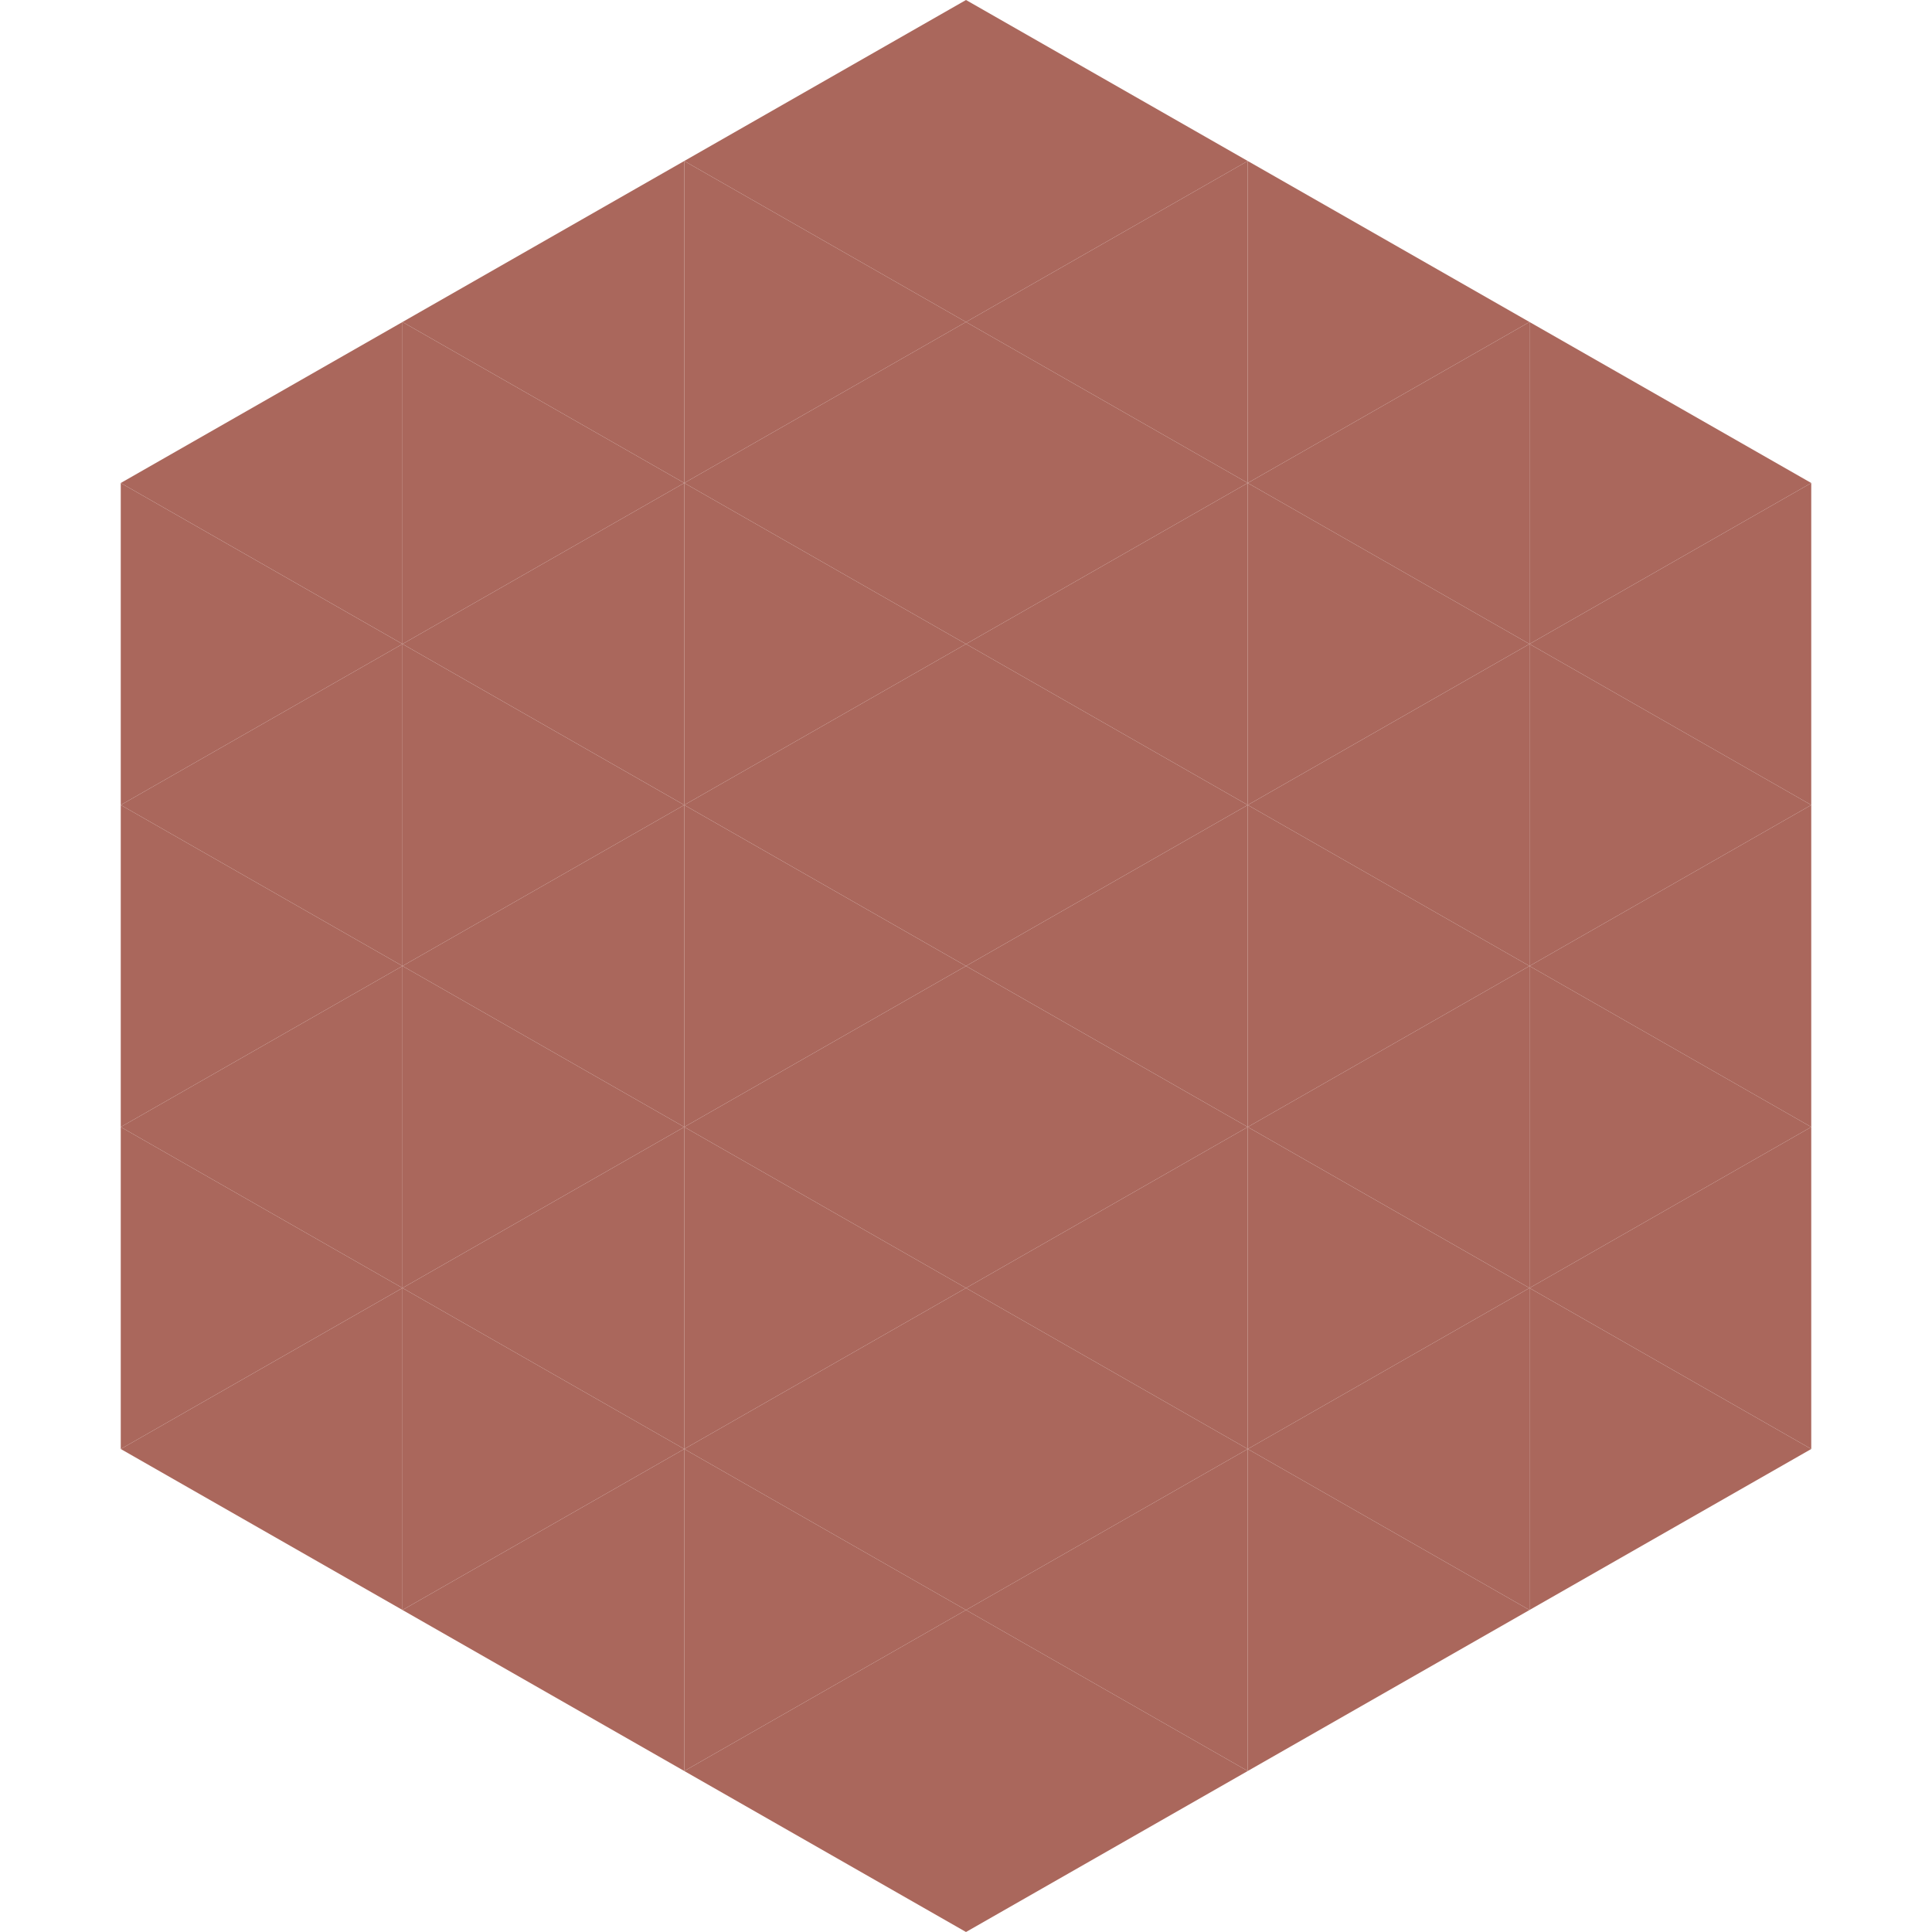 <?xml version="1.0"?>
<!-- Generated by SVGo -->
<svg width="240" height="240"
     xmlns="http://www.w3.org/2000/svg"
     xmlns:xlink="http://www.w3.org/1999/xlink">
<polygon points="50,40 15,60 50,80" style="fill:rgb(170,103,92)" />
<polygon points="190,40 225,60 190,80" style="fill:rgb(170,103,92)" />
<polygon points="15,60 50,80 15,100" style="fill:rgb(170,103,92)" />
<polygon points="225,60 190,80 225,100" style="fill:rgb(170,103,92)" />
<polygon points="50,80 15,100 50,120" style="fill:rgb(170,103,92)" />
<polygon points="190,80 225,100 190,120" style="fill:rgb(170,103,92)" />
<polygon points="15,100 50,120 15,140" style="fill:rgb(170,103,92)" />
<polygon points="225,100 190,120 225,140" style="fill:rgb(170,103,92)" />
<polygon points="50,120 15,140 50,160" style="fill:rgb(170,103,92)" />
<polygon points="190,120 225,140 190,160" style="fill:rgb(170,103,92)" />
<polygon points="15,140 50,160 15,180" style="fill:rgb(170,103,92)" />
<polygon points="225,140 190,160 225,180" style="fill:rgb(170,103,92)" />
<polygon points="50,160 15,180 50,200" style="fill:rgb(170,103,92)" />
<polygon points="190,160 225,180 190,200" style="fill:rgb(170,103,92)" />
<polygon points="15,180 50,200 15,220" style="fill:rgb(255,255,255); fill-opacity:0" />
<polygon points="225,180 190,200 225,220" style="fill:rgb(255,255,255); fill-opacity:0" />
<polygon points="50,0 85,20 50,40" style="fill:rgb(255,255,255); fill-opacity:0" />
<polygon points="190,0 155,20 190,40" style="fill:rgb(255,255,255); fill-opacity:0" />
<polygon points="85,20 50,40 85,60" style="fill:rgb(170,103,92)" />
<polygon points="155,20 190,40 155,60" style="fill:rgb(170,103,92)" />
<polygon points="50,40 85,60 50,80" style="fill:rgb(170,103,92)" />
<polygon points="190,40 155,60 190,80" style="fill:rgb(170,103,92)" />
<polygon points="85,60 50,80 85,100" style="fill:rgb(170,103,92)" />
<polygon points="155,60 190,80 155,100" style="fill:rgb(170,103,92)" />
<polygon points="50,80 85,100 50,120" style="fill:rgb(170,103,92)" />
<polygon points="190,80 155,100 190,120" style="fill:rgb(170,103,92)" />
<polygon points="85,100 50,120 85,140" style="fill:rgb(170,103,92)" />
<polygon points="155,100 190,120 155,140" style="fill:rgb(170,103,92)" />
<polygon points="50,120 85,140 50,160" style="fill:rgb(170,103,92)" />
<polygon points="190,120 155,140 190,160" style="fill:rgb(170,103,92)" />
<polygon points="85,140 50,160 85,180" style="fill:rgb(170,103,92)" />
<polygon points="155,140 190,160 155,180" style="fill:rgb(170,103,92)" />
<polygon points="50,160 85,180 50,200" style="fill:rgb(170,103,92)" />
<polygon points="190,160 155,180 190,200" style="fill:rgb(170,103,92)" />
<polygon points="85,180 50,200 85,220" style="fill:rgb(170,103,92)" />
<polygon points="155,180 190,200 155,220" style="fill:rgb(170,103,92)" />
<polygon points="120,0 85,20 120,40" style="fill:rgb(170,103,92)" />
<polygon points="120,0 155,20 120,40" style="fill:rgb(170,103,92)" />
<polygon points="85,20 120,40 85,60" style="fill:rgb(170,103,92)" />
<polygon points="155,20 120,40 155,60" style="fill:rgb(170,103,92)" />
<polygon points="120,40 85,60 120,80" style="fill:rgb(170,103,92)" />
<polygon points="120,40 155,60 120,80" style="fill:rgb(170,103,92)" />
<polygon points="85,60 120,80 85,100" style="fill:rgb(170,103,92)" />
<polygon points="155,60 120,80 155,100" style="fill:rgb(170,103,92)" />
<polygon points="120,80 85,100 120,120" style="fill:rgb(170,103,92)" />
<polygon points="120,80 155,100 120,120" style="fill:rgb(170,103,92)" />
<polygon points="85,100 120,120 85,140" style="fill:rgb(170,103,92)" />
<polygon points="155,100 120,120 155,140" style="fill:rgb(170,103,92)" />
<polygon points="120,120 85,140 120,160" style="fill:rgb(170,103,92)" />
<polygon points="120,120 155,140 120,160" style="fill:rgb(170,103,92)" />
<polygon points="85,140 120,160 85,180" style="fill:rgb(170,103,92)" />
<polygon points="155,140 120,160 155,180" style="fill:rgb(170,103,92)" />
<polygon points="120,160 85,180 120,200" style="fill:rgb(170,103,92)" />
<polygon points="120,160 155,180 120,200" style="fill:rgb(170,103,92)" />
<polygon points="85,180 120,200 85,220" style="fill:rgb(170,103,92)" />
<polygon points="155,180 120,200 155,220" style="fill:rgb(170,103,92)" />
<polygon points="120,200 85,220 120,240" style="fill:rgb(170,103,92)" />
<polygon points="120,200 155,220 120,240" style="fill:rgb(170,103,92)" />
<polygon points="85,220 120,240 85,260" style="fill:rgb(255,255,255); fill-opacity:0" />
<polygon points="155,220 120,240 155,260" style="fill:rgb(255,255,255); fill-opacity:0" />
</svg>
